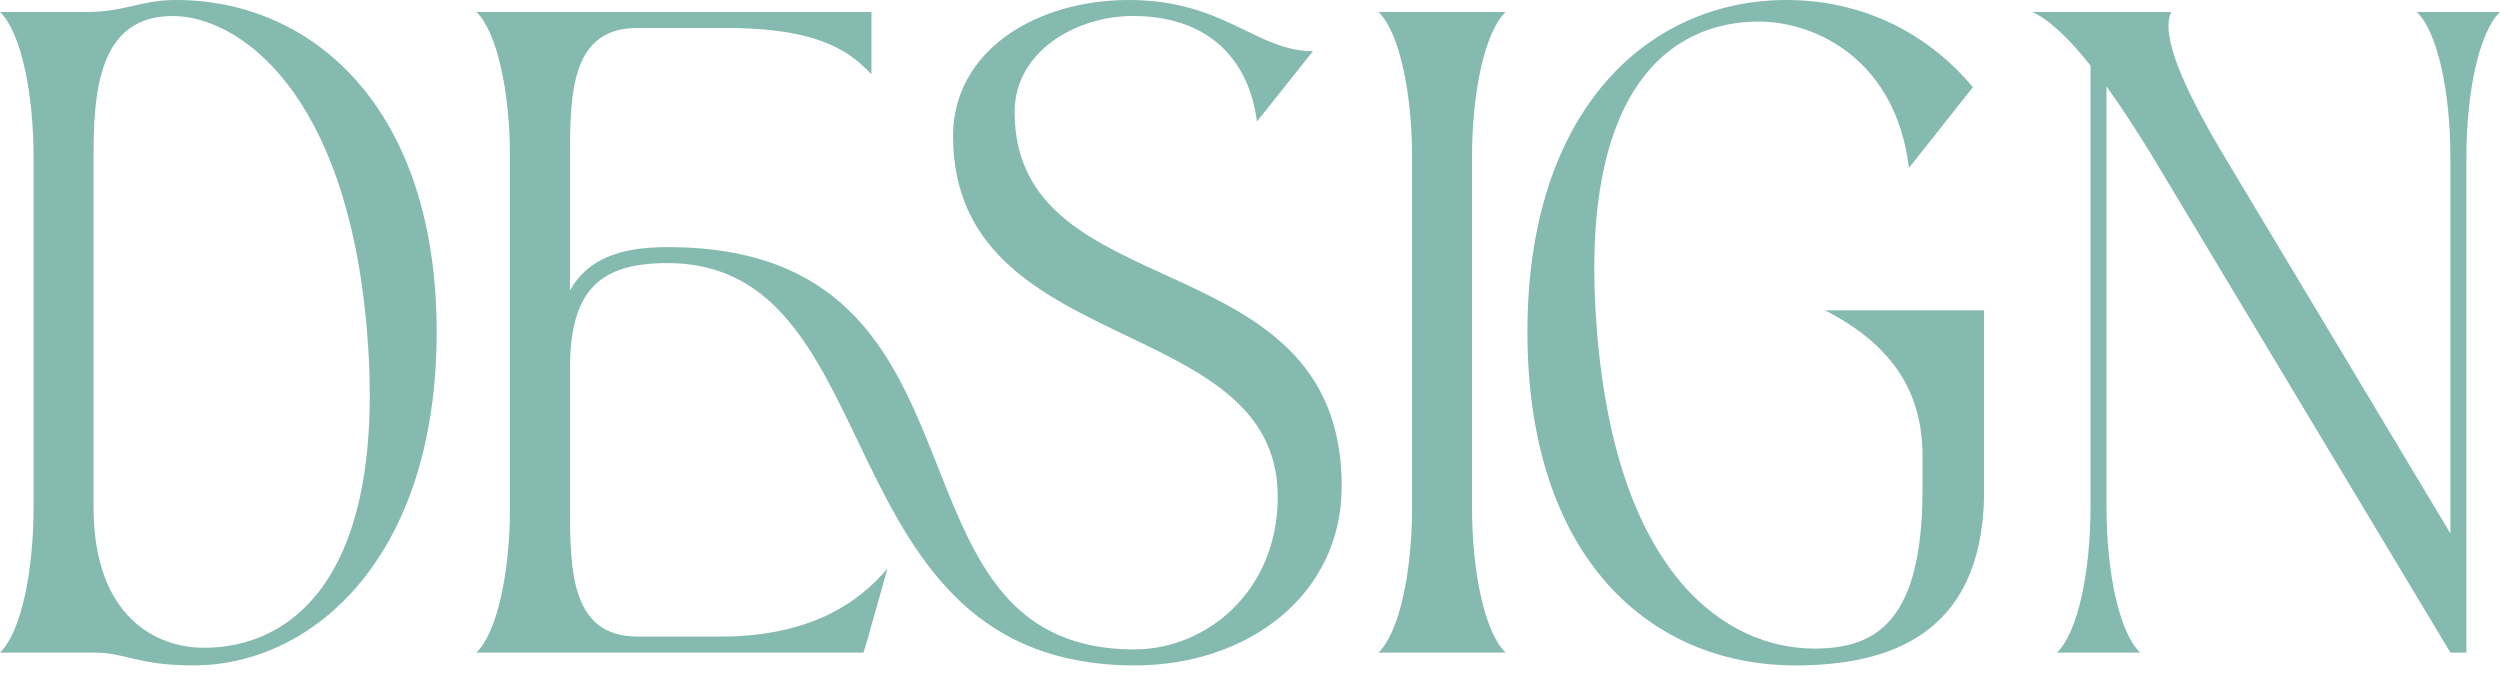 <svg width="63" height="17" viewBox="0 0 63 17" fill="none" xmlns="http://www.w3.org/2000/svg">
<path d="M0 16.445C0.524 15.941 0.846 14.43 0.846 12.777V3.97C0.846 2.318 0.524 0.806 0 0.302H2.197C3.144 0.302 3.547 0 4.434 0C7.88 0 11.004 2.721 11.004 8.364C11.004 14.047 7.88 16.768 4.877 16.768C3.446 16.768 3.184 16.445 2.358 16.445H0ZM2.358 12.777C2.358 15.579 3.97 16.324 5.139 16.324C7.376 16.324 9.754 14.51 9.25 8.364C8.747 2.237 5.965 0.403 4.353 0.403C2.479 0.403 2.358 2.318 2.358 3.95V12.777Z" fill="#006E5A" fill-opacity="0.48"/>
<path d="M12.005 16.445C12.529 15.941 12.852 14.43 12.852 12.777V3.97C12.852 2.318 12.529 0.806 12.005 0.302H21.961V1.874C21.457 1.35 20.732 0.705 18.293 0.705H16.056C14.404 0.705 14.363 2.318 14.363 3.97V7.316C14.807 6.53 15.613 6.227 16.822 6.227C25.508 6.227 21.881 16.365 28.592 16.365C30.385 16.365 32.199 14.914 32.199 12.515C32.199 7.84 24.017 9.049 24.017 3.426C24.017 1.29 26.093 0 28.451 0C30.849 0 31.655 1.29 33.086 1.29L31.675 3.063C31.474 1.491 30.446 0.403 28.551 0.403C27.1 0.403 25.569 1.31 25.569 2.821C25.569 7.84 33.811 6.006 33.811 12.253C33.811 14.994 31.453 16.768 28.592 16.768C20.692 16.768 22.566 6.63 16.822 6.63C15.169 6.63 14.363 7.255 14.363 9.291V12.777C14.363 14.43 14.404 16.042 16.076 16.042H18.152C20.812 16.042 21.901 14.853 22.364 14.329L21.881 16.042L21.76 16.445H12.005Z" fill="#006E5A" fill-opacity="0.48"/>
<path d="M34.737 16.445C35.261 15.941 35.584 14.43 35.584 12.777V3.97C35.584 2.318 35.261 0.806 34.737 0.302H37.941C37.417 0.806 37.095 2.318 37.095 3.97V12.777C37.095 14.43 37.417 15.941 37.941 16.445H34.737Z" fill="#006E5A" fill-opacity="0.48"/>
<path d="M45.243 16.768C41.575 16.768 38.491 14.047 38.491 8.364C38.491 2.721 41.575 0 45.021 0C46.795 0 48.487 0.726 49.717 2.197L48.105 4.232C47.782 1.532 45.787 0.544 44.316 0.544C42.099 0.544 39.741 2.237 40.245 8.364C40.749 14.51 43.51 16.344 45.727 16.344C47.278 16.344 48.447 15.659 48.447 12.334V11.487C48.447 9.835 47.641 8.666 45.989 7.82H49.999V12.535C49.918 16.002 47.601 16.768 45.243 16.768Z" fill="#006E5A" fill-opacity="0.48"/>
<path d="M61.75 16.445L54.173 3.829C53.81 3.245 53.447 2.68 53.084 2.177V12.777C53.084 14.43 53.407 15.941 53.931 16.445H51.835C52.359 15.941 52.681 14.43 52.681 12.777V1.653C52.157 0.988 51.633 0.484 51.21 0.302H54.717C54.435 0.867 55.019 2.197 55.986 3.829L61.75 13.442V3.97C61.75 2.318 61.428 0.806 60.904 0.302H63C62.476 0.806 62.153 2.318 62.153 3.97V16.445H61.75Z" fill="#006E5A" fill-opacity="0.48"/>
</svg>
